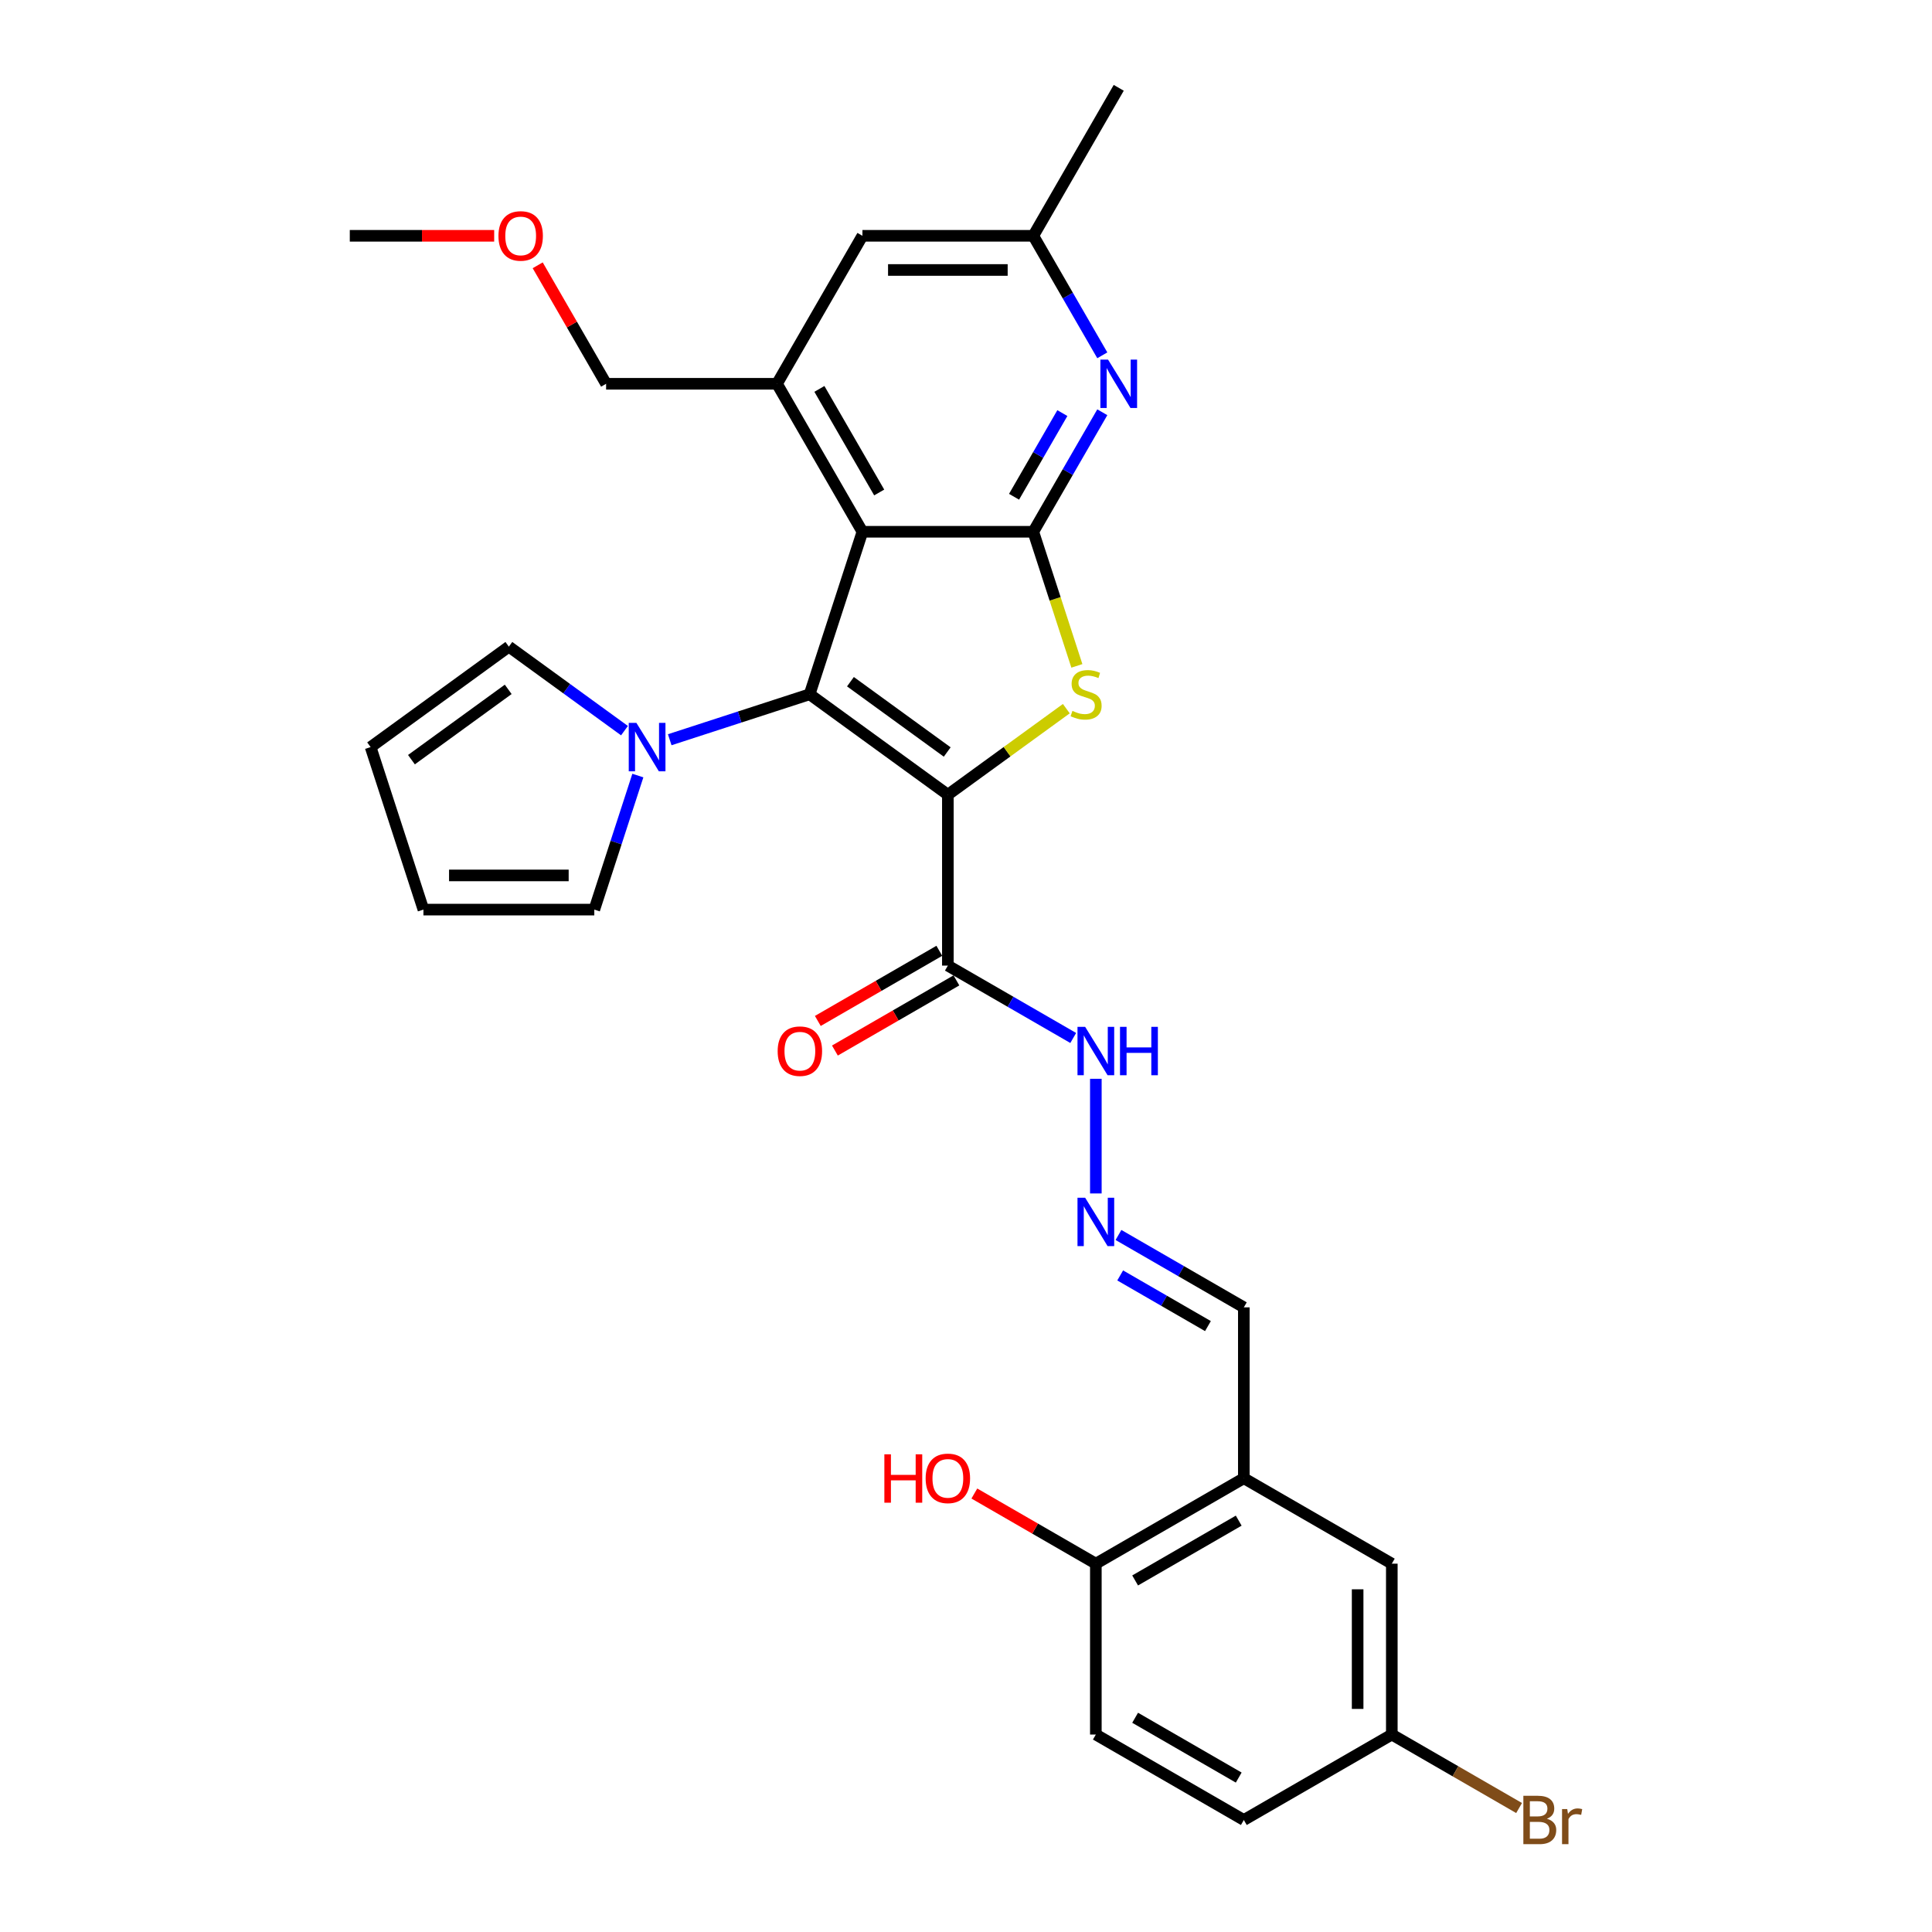 <?xml version='1.0' encoding='iso-8859-1'?>
<svg version='1.1' baseProfile='full'
              xmlns='http://www.w3.org/2000/svg'
                      xmlns:rdkit='http://www.rdkit.org/xml'
                      xmlns:xlink='http://www.w3.org/1999/xlink'
                  xml:space='preserve'
width='1000px' height='1000px' viewBox='0 0 1000 1000'>
<!-- END OF HEADER -->
<rect style='opacity:1.0;fill:#FFFFFF;stroke:none' width='1000' height='1000' x='0' y='0'> </rect>
<path class='bond-0' d='M 490.611,411.347 L 419.057,359.36' style='fill:none;fill-rule:evenodd;stroke:#000000;stroke-width:6px;stroke-linecap:butt;stroke-linejoin:miter;stroke-opacity:1' />
<path class='bond-0' d='M 490.276,389.238 L 440.188,352.847' style='fill:none;fill-rule:evenodd;stroke:#000000;stroke-width:6px;stroke-linecap:butt;stroke-linejoin:miter;stroke-opacity:1' />
<path class='bond-1' d='M 490.611,411.347 L 521.267,389.074' style='fill:none;fill-rule:evenodd;stroke:#000000;stroke-width:6px;stroke-linecap:butt;stroke-linejoin:miter;stroke-opacity:1' />
<path class='bond-1' d='M 521.267,389.074 L 551.923,366.801' style='fill:none;fill-rule:evenodd;stroke:#CCCC00;stroke-width:6px;stroke-linecap:butt;stroke-linejoin:miter;stroke-opacity:1' />
<path class='bond-4' d='M 490.611,411.347 L 490.611,499.793' style='fill:none;fill-rule:evenodd;stroke:#000000;stroke-width:6px;stroke-linecap:butt;stroke-linejoin:miter;stroke-opacity:1' />
<path class='bond-2' d='M 419.057,359.36 L 446.389,275.243' style='fill:none;fill-rule:evenodd;stroke:#000000;stroke-width:6px;stroke-linecap:butt;stroke-linejoin:miter;stroke-opacity:1' />
<path class='bond-5' d='M 419.057,359.36 L 382.854,371.123' style='fill:none;fill-rule:evenodd;stroke:#000000;stroke-width:6px;stroke-linecap:butt;stroke-linejoin:miter;stroke-opacity:1' />
<path class='bond-5' d='M 382.854,371.123 L 346.651,382.886' style='fill:none;fill-rule:evenodd;stroke:#0000FF;stroke-width:6px;stroke-linecap:butt;stroke-linejoin:miter;stroke-opacity:1' />
<path class='bond-3' d='M 557.389,344.66 L 546.112,309.952' style='fill:none;fill-rule:evenodd;stroke:#CCCC00;stroke-width:6px;stroke-linecap:butt;stroke-linejoin:miter;stroke-opacity:1' />
<path class='bond-3' d='M 546.112,309.952 L 534.834,275.243' style='fill:none;fill-rule:evenodd;stroke:#000000;stroke-width:6px;stroke-linecap:butt;stroke-linejoin:miter;stroke-opacity:1' />
<path class='bond-7' d='M 446.389,275.243 L 402.166,198.647' style='fill:none;fill-rule:evenodd;stroke:#000000;stroke-width:6px;stroke-linecap:butt;stroke-linejoin:miter;stroke-opacity:1' />
<path class='bond-7' d='M 455.074,254.909 L 424.118,201.292' style='fill:none;fill-rule:evenodd;stroke:#000000;stroke-width:6px;stroke-linecap:butt;stroke-linejoin:miter;stroke-opacity:1' />
<path class='bond-30' d='M 446.389,275.243 L 534.834,275.243' style='fill:none;fill-rule:evenodd;stroke:#000000;stroke-width:6px;stroke-linecap:butt;stroke-linejoin:miter;stroke-opacity:1' />
<path class='bond-6' d='M 534.834,275.243 L 552.692,244.313' style='fill:none;fill-rule:evenodd;stroke:#000000;stroke-width:6px;stroke-linecap:butt;stroke-linejoin:miter;stroke-opacity:1' />
<path class='bond-6' d='M 552.692,244.313 L 570.55,213.382' style='fill:none;fill-rule:evenodd;stroke:#0000FF;stroke-width:6px;stroke-linecap:butt;stroke-linejoin:miter;stroke-opacity:1' />
<path class='bond-6' d='M 524.872,257.12 L 537.373,235.468' style='fill:none;fill-rule:evenodd;stroke:#000000;stroke-width:6px;stroke-linecap:butt;stroke-linejoin:miter;stroke-opacity:1' />
<path class='bond-6' d='M 537.373,235.468 L 549.873,213.817' style='fill:none;fill-rule:evenodd;stroke:#0000FF;stroke-width:6px;stroke-linecap:butt;stroke-linejoin:miter;stroke-opacity:1' />
<path class='bond-12' d='M 490.611,499.793 L 523.054,518.524' style='fill:none;fill-rule:evenodd;stroke:#000000;stroke-width:6px;stroke-linecap:butt;stroke-linejoin:miter;stroke-opacity:1' />
<path class='bond-12' d='M 523.054,518.524 L 555.497,537.255' style='fill:none;fill-rule:evenodd;stroke:#0000FF;stroke-width:6px;stroke-linecap:butt;stroke-linejoin:miter;stroke-opacity:1' />
<path class='bond-16' d='M 486.189,492.133 L 454.746,510.287' style='fill:none;fill-rule:evenodd;stroke:#000000;stroke-width:6px;stroke-linecap:butt;stroke-linejoin:miter;stroke-opacity:1' />
<path class='bond-16' d='M 454.746,510.287 L 423.302,528.441' style='fill:none;fill-rule:evenodd;stroke:#FF0000;stroke-width:6px;stroke-linecap:butt;stroke-linejoin:miter;stroke-opacity:1' />
<path class='bond-16' d='M 495.034,507.453 L 463.59,525.607' style='fill:none;fill-rule:evenodd;stroke:#000000;stroke-width:6px;stroke-linecap:butt;stroke-linejoin:miter;stroke-opacity:1' />
<path class='bond-16' d='M 463.59,525.607 L 432.147,543.76' style='fill:none;fill-rule:evenodd;stroke:#FF0000;stroke-width:6px;stroke-linecap:butt;stroke-linejoin:miter;stroke-opacity:1' />
<path class='bond-13' d='M 330.153,401.426 L 318.881,436.117' style='fill:none;fill-rule:evenodd;stroke:#0000FF;stroke-width:6px;stroke-linecap:butt;stroke-linejoin:miter;stroke-opacity:1' />
<path class='bond-13' d='M 318.881,436.117 L 307.609,470.808' style='fill:none;fill-rule:evenodd;stroke:#000000;stroke-width:6px;stroke-linecap:butt;stroke-linejoin:miter;stroke-opacity:1' />
<path class='bond-14' d='M 323.23,378.183 L 293.308,356.444' style='fill:none;fill-rule:evenodd;stroke:#0000FF;stroke-width:6px;stroke-linecap:butt;stroke-linejoin:miter;stroke-opacity:1' />
<path class='bond-14' d='M 293.308,356.444 L 263.386,334.704' style='fill:none;fill-rule:evenodd;stroke:#000000;stroke-width:6px;stroke-linecap:butt;stroke-linejoin:miter;stroke-opacity:1' />
<path class='bond-11' d='M 570.55,183.912 L 552.692,152.981' style='fill:none;fill-rule:evenodd;stroke:#0000FF;stroke-width:6px;stroke-linecap:butt;stroke-linejoin:miter;stroke-opacity:1' />
<path class='bond-11' d='M 552.692,152.981 L 534.834,122.051' style='fill:none;fill-rule:evenodd;stroke:#000000;stroke-width:6px;stroke-linecap:butt;stroke-linejoin:miter;stroke-opacity:1' />
<path class='bond-10' d='M 402.166,198.647 L 446.389,122.051' style='fill:none;fill-rule:evenodd;stroke:#000000;stroke-width:6px;stroke-linecap:butt;stroke-linejoin:miter;stroke-opacity:1' />
<path class='bond-24' d='M 402.166,198.647 L 313.72,198.647' style='fill:none;fill-rule:evenodd;stroke:#000000;stroke-width:6px;stroke-linecap:butt;stroke-linejoin:miter;stroke-opacity:1' />
<path class='bond-8' d='M 643.804,765.13 L 643.804,676.684' style='fill:none;fill-rule:evenodd;stroke:#000000;stroke-width:6px;stroke-linecap:butt;stroke-linejoin:miter;stroke-opacity:1' />
<path class='bond-15' d='M 643.804,765.13 L 567.208,809.353' style='fill:none;fill-rule:evenodd;stroke:#000000;stroke-width:6px;stroke-linecap:butt;stroke-linejoin:miter;stroke-opacity:1' />
<path class='bond-15' d='M 641.159,787.083 L 587.542,818.039' style='fill:none;fill-rule:evenodd;stroke:#000000;stroke-width:6px;stroke-linecap:butt;stroke-linejoin:miter;stroke-opacity:1' />
<path class='bond-17' d='M 643.804,765.13 L 720.4,809.353' style='fill:none;fill-rule:evenodd;stroke:#000000;stroke-width:6px;stroke-linecap:butt;stroke-linejoin:miter;stroke-opacity:1' />
<path class='bond-9' d='M 567.208,617.726 L 567.208,558.382' style='fill:none;fill-rule:evenodd;stroke:#0000FF;stroke-width:6px;stroke-linecap:butt;stroke-linejoin:miter;stroke-opacity:1' />
<path class='bond-18' d='M 578.918,639.222 L 611.361,657.953' style='fill:none;fill-rule:evenodd;stroke:#0000FF;stroke-width:6px;stroke-linecap:butt;stroke-linejoin:miter;stroke-opacity:1' />
<path class='bond-18' d='M 611.361,657.953 L 643.804,676.684' style='fill:none;fill-rule:evenodd;stroke:#000000;stroke-width:6px;stroke-linecap:butt;stroke-linejoin:miter;stroke-opacity:1' />
<path class='bond-18' d='M 579.806,660.161 L 602.516,673.273' style='fill:none;fill-rule:evenodd;stroke:#0000FF;stroke-width:6px;stroke-linecap:butt;stroke-linejoin:miter;stroke-opacity:1' />
<path class='bond-18' d='M 602.516,673.273 L 625.226,686.384' style='fill:none;fill-rule:evenodd;stroke:#000000;stroke-width:6px;stroke-linecap:butt;stroke-linejoin:miter;stroke-opacity:1' />
<path class='bond-31' d='M 446.389,122.051 L 534.834,122.051' style='fill:none;fill-rule:evenodd;stroke:#000000;stroke-width:6px;stroke-linecap:butt;stroke-linejoin:miter;stroke-opacity:1' />
<path class='bond-31' d='M 459.655,139.74 L 521.567,139.74' style='fill:none;fill-rule:evenodd;stroke:#000000;stroke-width:6px;stroke-linecap:butt;stroke-linejoin:miter;stroke-opacity:1' />
<path class='bond-28' d='M 534.834,122.051 L 579.057,45.455' style='fill:none;fill-rule:evenodd;stroke:#000000;stroke-width:6px;stroke-linecap:butt;stroke-linejoin:miter;stroke-opacity:1' />
<path class='bond-19' d='M 307.609,470.808 L 219.164,470.808' style='fill:none;fill-rule:evenodd;stroke:#000000;stroke-width:6px;stroke-linecap:butt;stroke-linejoin:miter;stroke-opacity:1' />
<path class='bond-19' d='M 294.342,453.119 L 232.43,453.119' style='fill:none;fill-rule:evenodd;stroke:#000000;stroke-width:6px;stroke-linecap:butt;stroke-linejoin:miter;stroke-opacity:1' />
<path class='bond-20' d='M 263.386,334.704 L 191.832,386.691' style='fill:none;fill-rule:evenodd;stroke:#000000;stroke-width:6px;stroke-linecap:butt;stroke-linejoin:miter;stroke-opacity:1' />
<path class='bond-20' d='M 263.051,356.813 L 212.963,393.204' style='fill:none;fill-rule:evenodd;stroke:#000000;stroke-width:6px;stroke-linecap:butt;stroke-linejoin:miter;stroke-opacity:1' />
<path class='bond-21' d='M 567.208,809.353 L 567.208,897.799' style='fill:none;fill-rule:evenodd;stroke:#000000;stroke-width:6px;stroke-linecap:butt;stroke-linejoin:miter;stroke-opacity:1' />
<path class='bond-26' d='M 567.208,809.353 L 535.764,791.199' style='fill:none;fill-rule:evenodd;stroke:#000000;stroke-width:6px;stroke-linecap:butt;stroke-linejoin:miter;stroke-opacity:1' />
<path class='bond-26' d='M 535.764,791.199 L 504.321,773.045' style='fill:none;fill-rule:evenodd;stroke:#FF0000;stroke-width:6px;stroke-linecap:butt;stroke-linejoin:miter;stroke-opacity:1' />
<path class='bond-22' d='M 720.4,809.353 L 720.4,897.799' style='fill:none;fill-rule:evenodd;stroke:#000000;stroke-width:6px;stroke-linecap:butt;stroke-linejoin:miter;stroke-opacity:1' />
<path class='bond-22' d='M 702.711,822.62 L 702.711,884.532' style='fill:none;fill-rule:evenodd;stroke:#000000;stroke-width:6px;stroke-linecap:butt;stroke-linejoin:miter;stroke-opacity:1' />
<path class='bond-32' d='M 219.164,470.808 L 191.832,386.691' style='fill:none;fill-rule:evenodd;stroke:#000000;stroke-width:6px;stroke-linecap:butt;stroke-linejoin:miter;stroke-opacity:1' />
<path class='bond-33' d='M 567.208,897.799 L 643.804,942.022' style='fill:none;fill-rule:evenodd;stroke:#000000;stroke-width:6px;stroke-linecap:butt;stroke-linejoin:miter;stroke-opacity:1' />
<path class='bond-33' d='M 587.542,889.113 L 641.159,920.069' style='fill:none;fill-rule:evenodd;stroke:#000000;stroke-width:6px;stroke-linecap:butt;stroke-linejoin:miter;stroke-opacity:1' />
<path class='bond-23' d='M 720.4,897.799 L 643.804,942.022' style='fill:none;fill-rule:evenodd;stroke:#000000;stroke-width:6px;stroke-linecap:butt;stroke-linejoin:miter;stroke-opacity:1' />
<path class='bond-25' d='M 720.4,897.799 L 753.338,916.816' style='fill:none;fill-rule:evenodd;stroke:#000000;stroke-width:6px;stroke-linecap:butt;stroke-linejoin:miter;stroke-opacity:1' />
<path class='bond-25' d='M 753.338,916.816 L 786.277,935.833' style='fill:none;fill-rule:evenodd;stroke:#7F4C19;stroke-width:6px;stroke-linecap:butt;stroke-linejoin:miter;stroke-opacity:1' />
<path class='bond-27' d='M 313.72,198.647 L 296.015,167.982' style='fill:none;fill-rule:evenodd;stroke:#000000;stroke-width:6px;stroke-linecap:butt;stroke-linejoin:miter;stroke-opacity:1' />
<path class='bond-27' d='M 296.015,167.982 L 278.311,137.317' style='fill:none;fill-rule:evenodd;stroke:#FF0000;stroke-width:6px;stroke-linecap:butt;stroke-linejoin:miter;stroke-opacity:1' />
<path class='bond-29' d='M 255.788,122.051 L 218.42,122.051' style='fill:none;fill-rule:evenodd;stroke:#FF0000;stroke-width:6px;stroke-linecap:butt;stroke-linejoin:miter;stroke-opacity:1' />
<path class='bond-29' d='M 218.42,122.051 L 181.051,122.051' style='fill:none;fill-rule:evenodd;stroke:#000000;stroke-width:6px;stroke-linecap:butt;stroke-linejoin:miter;stroke-opacity:1' />
<path  class='atom-2' d='M 555.09 367.957
Q 555.373 368.063, 556.54 368.558
Q 557.708 369.054, 558.981 369.372
Q 560.29 369.655, 561.564 369.655
Q 563.934 369.655, 565.314 368.523
Q 566.694 367.356, 566.694 365.339
Q 566.694 363.959, 565.986 363.11
Q 565.314 362.261, 564.253 361.801
Q 563.191 361.341, 561.423 360.811
Q 559.194 360.138, 557.849 359.502
Q 556.54 358.865, 555.585 357.52
Q 554.665 356.176, 554.665 353.912
Q 554.665 350.763, 556.788 348.817
Q 558.946 346.872, 563.191 346.872
Q 566.092 346.872, 569.383 348.251
L 568.569 350.975
Q 565.562 349.737, 563.298 349.737
Q 560.857 349.737, 559.512 350.763
Q 558.168 351.754, 558.203 353.487
Q 558.203 354.832, 558.875 355.645
Q 559.583 356.459, 560.573 356.919
Q 561.599 357.379, 563.298 357.91
Q 565.562 358.617, 566.906 359.325
Q 568.251 360.032, 569.206 361.483
Q 570.196 362.898, 570.196 365.339
Q 570.196 368.806, 567.861 370.681
Q 565.562 372.521, 561.706 372.521
Q 559.477 372.521, 557.779 372.026
Q 556.116 371.566, 554.135 370.752
L 555.09 367.957
' fill='#CCCC00'/>
<path  class='atom-6' d='M 329.404 374.167
L 337.612 387.434
Q 338.425 388.743, 339.734 391.114
Q 341.043 393.484, 341.114 393.626
L 341.114 374.167
L 344.44 374.167
L 344.44 399.215
L 341.008 399.215
L 332.199 384.71
Q 331.173 383.012, 330.076 381.066
Q 329.015 379.12, 328.696 378.519
L 328.696 399.215
L 325.441 399.215
L 325.441 374.167
L 329.404 374.167
' fill='#0000FF'/>
<path  class='atom-7' d='M 573.52 186.123
L 581.728 199.39
Q 582.542 200.699, 583.851 203.069
Q 585.16 205.44, 585.231 205.581
L 585.231 186.123
L 588.556 186.123
L 588.556 211.171
L 585.125 211.171
L 576.315 196.666
Q 575.289 194.968, 574.193 193.022
Q 573.131 191.076, 572.813 190.475
L 572.813 211.171
L 569.558 211.171
L 569.558 186.123
L 573.52 186.123
' fill='#0000FF'/>
<path  class='atom-10' d='M 561.671 619.938
L 569.879 633.204
Q 570.692 634.513, 572.001 636.884
Q 573.31 639.254, 573.381 639.396
L 573.381 619.938
L 576.707 619.938
L 576.707 644.985
L 573.275 644.985
L 564.466 630.48
Q 563.44 628.782, 562.343 626.836
Q 561.282 624.891, 560.963 624.289
L 560.963 644.985
L 557.709 644.985
L 557.709 619.938
L 561.671 619.938
' fill='#0000FF'/>
<path  class='atom-13' d='M 561.671 531.492
L 569.879 544.759
Q 570.692 546.068, 572.001 548.438
Q 573.31 550.808, 573.381 550.95
L 573.381 531.492
L 576.707 531.492
L 576.707 556.54
L 573.275 556.54
L 564.466 542.035
Q 563.44 540.336, 562.343 538.391
Q 561.282 536.445, 560.963 535.843
L 560.963 556.54
L 557.709 556.54
L 557.709 531.492
L 561.671 531.492
' fill='#0000FF'/>
<path  class='atom-13' d='M 579.714 531.492
L 583.11 531.492
L 583.11 542.141
L 595.917 542.141
L 595.917 531.492
L 599.313 531.492
L 599.313 556.54
L 595.917 556.54
L 595.917 544.971
L 583.11 544.971
L 583.11 556.54
L 579.714 556.54
L 579.714 531.492
' fill='#0000FF'/>
<path  class='atom-17' d='M 402.517 544.087
Q 402.517 538.072, 405.489 534.711
Q 408.461 531.35, 414.015 531.35
Q 419.57 531.35, 422.541 534.711
Q 425.513 538.072, 425.513 544.087
Q 425.513 550.172, 422.506 553.639
Q 419.499 557.07, 414.015 557.07
Q 408.496 557.07, 405.489 553.639
Q 402.517 550.207, 402.517 544.087
M 414.015 554.24
Q 417.836 554.24, 419.888 551.693
Q 421.975 549.11, 421.975 544.087
Q 421.975 539.169, 419.888 536.693
Q 417.836 534.181, 414.015 534.181
Q 410.194 534.181, 408.107 536.657
Q 406.055 539.134, 406.055 544.087
Q 406.055 549.146, 408.107 551.693
Q 410.194 554.24, 414.015 554.24
' fill='#FF0000'/>
<path  class='atom-26' d='M 800.658 941.385
Q 803.064 942.057, 804.267 943.543
Q 805.505 944.993, 805.505 947.151
Q 805.505 950.618, 803.276 952.6
Q 801.083 954.545, 796.908 954.545
L 788.488 954.545
L 788.488 929.498
L 795.882 929.498
Q 800.163 929.498, 802.321 931.231
Q 804.479 932.965, 804.479 936.149
Q 804.479 939.934, 800.658 941.385
M 791.849 932.328
L 791.849 940.182
L 795.882 940.182
Q 798.358 940.182, 799.632 939.191
Q 800.941 938.165, 800.941 936.149
Q 800.941 932.328, 795.882 932.328
L 791.849 932.328
M 796.908 951.715
Q 799.349 951.715, 800.658 950.548
Q 801.967 949.38, 801.967 947.151
Q 801.967 945.099, 800.517 944.073
Q 799.101 943.012, 796.377 943.012
L 791.849 943.012
L 791.849 951.715
L 796.908 951.715
' fill='#7F4C19'/>
<path  class='atom-26' d='M 811.201 936.361
L 811.59 938.873
Q 813.5 936.043, 816.614 936.043
Q 817.604 936.043, 818.949 936.396
L 818.418 939.368
Q 816.897 939.014, 816.048 939.014
Q 814.562 939.014, 813.571 939.616
Q 812.616 940.182, 811.838 941.562
L 811.838 954.545
L 808.512 954.545
L 808.512 936.361
L 811.201 936.361
' fill='#7F4C19'/>
<path  class='atom-27' d='M 457.745 752.748
L 461.141 752.748
L 461.141 763.397
L 473.948 763.397
L 473.948 752.748
L 477.345 752.748
L 477.345 777.796
L 473.948 777.796
L 473.948 766.227
L 461.141 766.227
L 461.141 777.796
L 457.745 777.796
L 457.745 752.748
' fill='#FF0000'/>
<path  class='atom-27' d='M 479.113 765.201
Q 479.113 759.187, 482.085 755.826
Q 485.057 752.465, 490.611 752.465
Q 496.166 752.465, 499.138 755.826
Q 502.109 759.187, 502.109 765.201
Q 502.109 771.286, 499.102 774.753
Q 496.095 778.185, 490.611 778.185
Q 485.092 778.185, 482.085 774.753
Q 479.113 771.321, 479.113 765.201
M 490.611 775.354
Q 494.432 775.354, 496.484 772.807
Q 498.572 770.225, 498.572 765.201
Q 498.572 760.283, 496.484 757.807
Q 494.432 755.295, 490.611 755.295
Q 486.791 755.295, 484.703 757.771
Q 482.651 760.248, 482.651 765.201
Q 482.651 770.26, 484.703 772.807
Q 486.791 775.354, 490.611 775.354
' fill='#FF0000'/>
<path  class='atom-28' d='M 257.999 122.122
Q 257.999 116.107, 260.971 112.746
Q 263.943 109.385, 269.497 109.385
Q 275.052 109.385, 278.023 112.746
Q 280.995 116.107, 280.995 122.122
Q 280.995 128.207, 277.988 131.674
Q 274.981 135.105, 269.497 135.105
Q 263.978 135.105, 260.971 131.674
Q 257.999 128.242, 257.999 122.122
M 269.497 132.275
Q 273.318 132.275, 275.37 129.728
Q 277.457 127.145, 277.457 122.122
Q 277.457 117.204, 275.37 114.727
Q 273.318 112.216, 269.497 112.216
Q 265.676 112.216, 263.589 114.692
Q 261.537 117.169, 261.537 122.122
Q 261.537 127.181, 263.589 129.728
Q 265.676 132.275, 269.497 132.275
' fill='#FF0000'/>
</svg>
